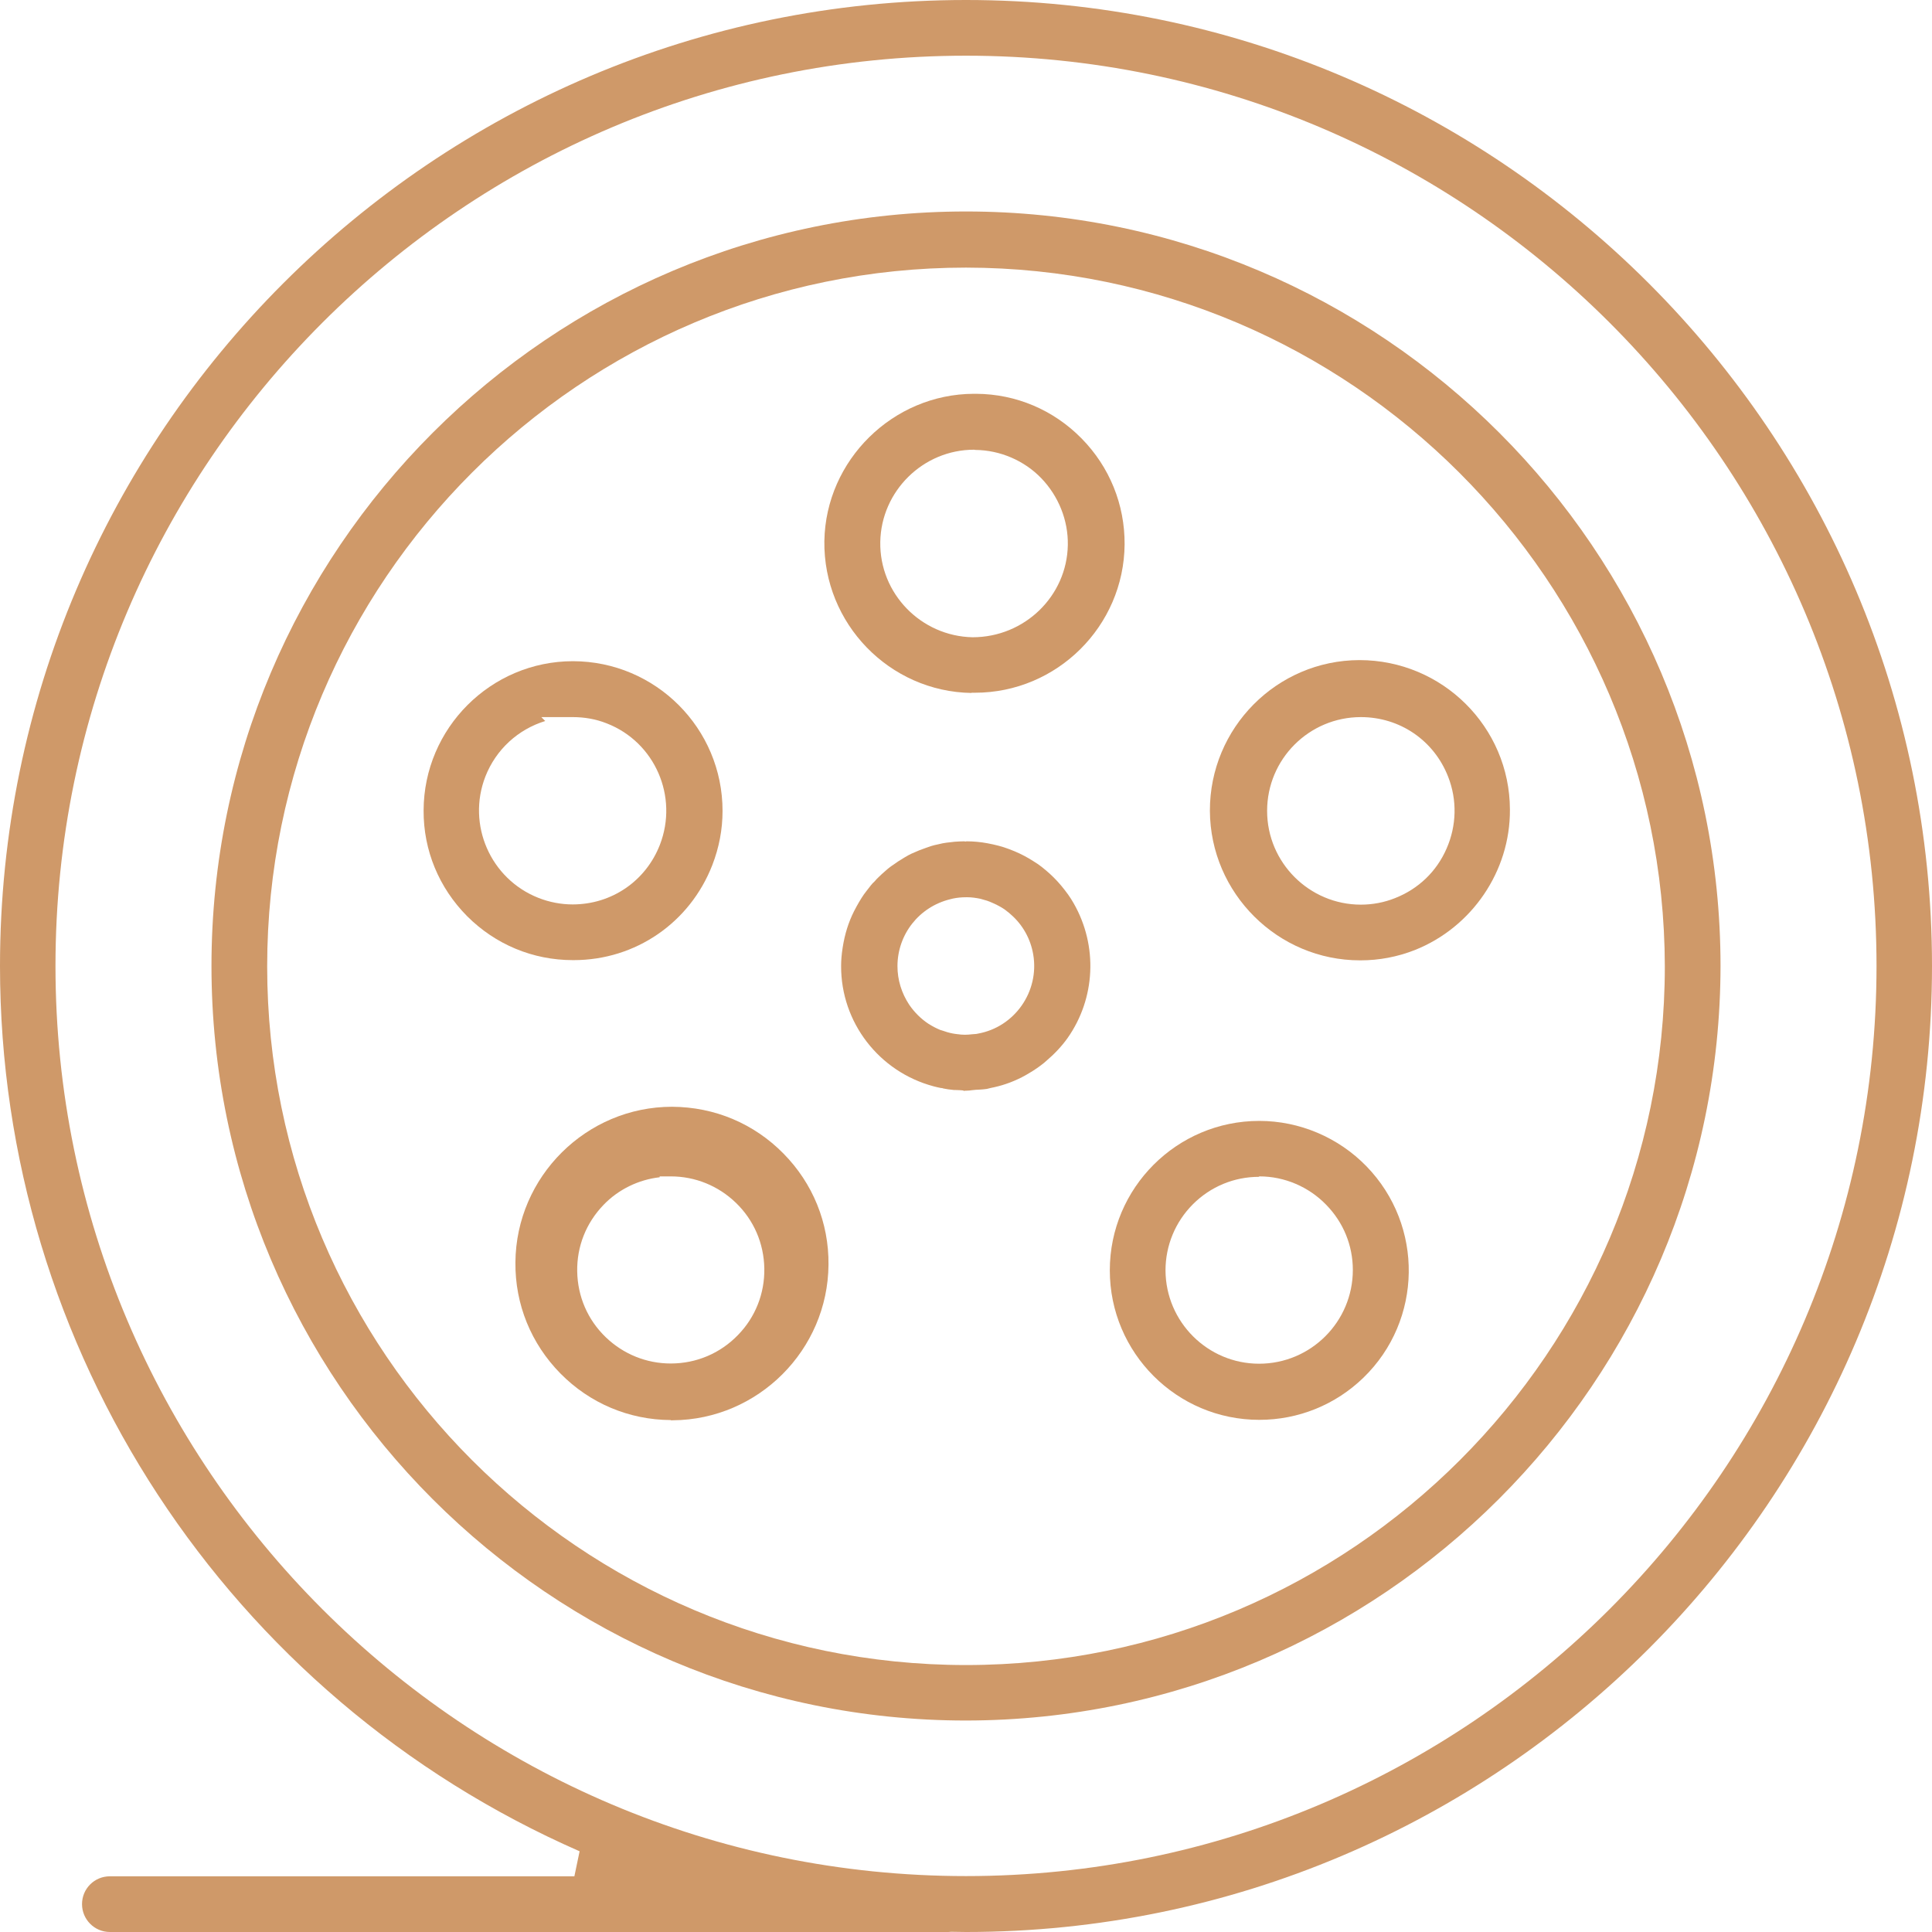 <?xml version="1.0" encoding="utf-8"?>
<!-- Generator: Adobe Illustrator 16.0.0, SVG Export Plug-In . SVG Version: 6.00 Build 0)  -->
<!DOCTYPE svg PUBLIC "-//W3C//DTD SVG 1.1//EN" "http://www.w3.org/Graphics/SVG/1.1/DTD/svg11.dtd">
<svg version="1.1" xmlns="http://www.w3.org/2000/svg" xmlns:xlink="http://www.w3.org/1999/xlink" x="0px" y="0px" width="88.8px"
	 height="88.8px" viewBox="0 0 88.8 88.8" enable-background="new 0 0 88.8 88.8" xml:space="preserve">
<g id="Main">
	<g>
		<path fill="#CF9969" d="M44.4,79.08c-19.12,0-34.68-15.56-34.68-34.68c0-19.12,15.56-34.68,34.68-34.68S79.08,25.28,79.08,44.4
			C79.06,63.5,63.5,79.06,44.4,79.08L44.4,79.08z M44.4,12.3c-17.71,0-32.12,14.41-32.12,32.12c0,17.71,14.41,32.11,32.12,32.11
			c17.71,0,32.12-14.41,32.12-32.11C76.49,26.72,62.08,12.32,44.4,12.3L44.4,12.3z"/>
		<path fill="#CF9969" d="M43.71,88.79l-0.11,0.01l-38.55,0c-0.71,0-1.28-0.58-1.28-1.28c0-0.71,0.57-1.28,1.28-1.28h21.35
			l0.24-1.15C10.46,78,0,62.03,0,44.4C0,19.92,19.92,0,44.4,0s44.4,19.92,44.4,44.4c0,24.48-19.92,44.4-44.4,44.4
			C44.28,88.8,43.71,88.79,43.71,88.79z M44.4,2.56C21.32,2.56,2.55,21.33,2.55,44.4c0,23.07,18.77,41.83,41.85,41.83
			c23.08,0,41.85-18.77,41.85-41.83C86.25,21.33,67.48,2.56,44.4,2.56z"/>
		<path fill="#CF9969" d="M30.83,65.27c-1.92-0.01-3.72-0.77-5.07-2.14c-1.35-1.37-2.09-3.18-2.07-5.11
			c0.03-3.94,3.26-7.15,7.2-7.15c1.97,0.01,3.77,0.78,5.12,2.15c1.35,1.37,2.09,3.18,2.07,5.11c-0.03,3.92-3.23,7.12-7.15,7.15
			H30.83z M30.32,54.11c-0.97,0.11-1.9,0.56-2.58,1.27c-0.8,0.83-1.23,1.91-1.21,3.06c0.02,1.15,0.48,2.22,1.31,3.02
			c0.81,0.78,1.87,1.21,2.99,1.21c1.18,0,2.28-0.47,3.09-1.31c0.8-0.82,1.23-1.91,1.21-3.06c-0.02-1.15-0.48-2.22-1.31-3.02
			c-0.81-0.78-1.87-1.21-2.99-1.21h-0.51L30.32,54.11z"/>
		<path fill="#CF9969" d="M57.88,65.26c-3.79,0-6.87-3.08-6.87-6.87c0-3.79,3.08-6.87,6.87-6.87c1.85,0,3.64,0.76,4.93,2.09
			c2.64,2.72,2.58,7.07-0.14,9.71C61.38,64.57,59.68,65.26,57.88,65.26z M57.87,54.09c-1.15,0-2.23,0.45-3.04,1.26
			c-0.81,0.81-1.26,1.9-1.26,3.04c0.01,2.37,1.94,4.29,4.3,4.29c2.38,0,4.31-1.93,4.31-4.31c0-1.12-0.43-2.18-1.22-2.99
			c-0.8-0.83-1.92-1.31-3.07-1.31h0H57.87z"/>
		<path fill="#CF9969" d="M44.65,31.85c-3.77-0.06-6.81-3.19-6.76-6.98c0.06-3.72,3.15-6.76,6.87-6.77h0.11
			c1.83,0.01,3.55,0.74,4.84,2.05c1.29,1.31,1.99,3.04,1.98,4.87c-0.03,3.76-3.11,6.82-6.88,6.82l-0.05,0H44.65z M44.77,20.67
			c-2.34,0-4.27,1.9-4.31,4.24c-0.04,2.37,1.87,4.33,4.24,4.38h0c2.4,0,4.34-1.9,4.38-4.24c0.02-1.14-0.43-2.25-1.22-3.07
			c-0.78-0.81-1.89-1.29-3.03-1.3L44.77,20.67z"/>
		<path fill="#CF9969" d="M44.27,50.12l-0.11-0.01c-0.17-0.01-0.24-0.01-0.31-0.01c-0.2-0.02-0.35-0.04-0.49-0.07l-0.06-0.02h-0.04
			c-0.12-0.02-0.23-0.05-0.35-0.08c-2.51-0.67-4.26-2.94-4.25-5.53c0-0.25,0.02-0.52,0.07-0.84c0.1-0.64,0.27-1.17,0.52-1.67
			c0.16-0.31,0.3-0.55,0.45-0.77l0.12-0.16c0.07-0.09,0.14-0.18,0.21-0.27c0.05-0.06,0.1-0.12,0.16-0.17
			c0.09-0.1,0.15-0.17,0.22-0.23c0.08-0.08,0.16-0.15,0.24-0.22l0.16-0.14c0.1-0.08,0.19-0.15,0.29-0.21l0.17-0.12
			c0.09-0.06,0.19-0.12,0.29-0.18l0.19-0.11c0.09-0.05,0.2-0.1,0.3-0.14l0.21-0.09c0.1-0.04,0.2-0.07,0.3-0.11l0.23-0.08
			c0.1-0.03,0.21-0.06,0.32-0.08l0.22-0.05c0.12-0.02,0.24-0.04,0.37-0.05l0.17-0.02c0.15-0.01,0.3-0.02,0.45-0.02l0.05,0.01
			l0.06-0.01c0.31,0,0.64,0.03,0.96,0.09c0.37,0.07,0.68,0.15,0.97,0.26c0.38,0.14,0.66,0.28,0.92,0.43c0.16,0.1,0.3,0.18,0.43,0.27
			c0.13,0.09,0.25,0.19,0.37,0.29c0.25,0.21,0.47,0.43,0.69,0.69c0.24,0.29,0.43,0.55,0.58,0.82c1.12,1.96,1,4.37-0.28,6.19
			c-0.27,0.38-0.61,0.74-1,1.07l-0.08,0.07c-0.21,0.17-0.44,0.33-0.68,0.47l-0.17,0.1c-0.23,0.13-0.47,0.24-0.73,0.34l-0.17,0.06
			c-0.23,0.08-0.47,0.14-0.72,0.19l-0.16,0.04c-0.11,0.02-0.21,0.02-0.3,0.03l-0.2,0.01l-0.2,0.02c-0.07,0.01-0.14,0.02-0.22,0.02
			l-0.05,0l-0.09,0.01L44.27,50.12z M44.4,41.24c-0.21,0-0.41,0.02-0.6,0.06l-0.12,0.03c-1.44,0.35-2.43,1.62-2.43,3.08
			c0,0.63,0.19,1.24,0.54,1.77c0.24,0.35,0.54,0.65,0.89,0.88c0.21,0.13,0.37,0.21,0.54,0.28l0.1,0.03c0.14,0.05,0.3,0.1,0.46,0.13
			c0.09,0.02,0.14,0.02,0.2,0.03c0.14,0.02,0.25,0.03,0.37,0.03c0,0,0,0,0,0c0.11,0,0.21-0.01,0.31-0.02l0.12-0.01
			c0.07,0,0.12-0.01,0.16-0.02c1.7-0.3,2.84-1.94,2.55-3.64c-0.12-0.71-0.48-1.36-1.02-1.83l-0.09-0.08
			c-0.12-0.1-0.24-0.19-0.38-0.27c-0.14-0.08-0.26-0.14-0.38-0.19c-0.08-0.04-0.17-0.07-0.25-0.1c-0.1-0.03-0.21-0.06-0.31-0.09
			c-0.2-0.04-0.4-0.07-0.6-0.07L44.4,41.24z"/>
		<path fill="#CF9969" d="M26.33,44.13c-1.84,0-3.56-0.72-4.86-2.02c-1.29-1.3-2.01-3.02-2-4.86c0.01-3.78,3.09-6.86,6.87-6.86
			c3.8,0.01,6.87,3.09,6.87,6.88c0,0.86-0.16,1.69-0.47,2.49c-1.03,2.65-3.53,4.37-6.37,4.37C26.36,44.13,26.33,44.13,26.33,44.13z
			 M25.06,33.14c-1.24,0.38-2.26,1.3-2.75,2.55c-0.86,2.21,0.23,4.71,2.44,5.58c0.51,0.2,1.04,0.3,1.57,0.3
			c1.79,0,3.36-1.07,4.01-2.74c0.86-2.22-0.23-4.72-2.44-5.58c-0.5-0.2-1.03-0.29-1.57-0.29h-1.44L25.06,33.14z"/>
		<path fill="#CF9969" d="M62.51,44.14c-3.78,0-6.88-3.08-6.9-6.87c-0.01-3.81,3.07-6.92,6.87-6.93c3.82,0,6.91,3.08,6.92,6.87
			c0.02,2.83-1.75,5.42-4.38,6.46c-0.79,0.31-1.63,0.47-2.48,0.47H62.51z M62.55,32.96c-2.38,0-4.31,1.93-4.31,4.31
			c0,2.38,1.94,4.31,4.31,4.31c0.54,0,1.07-0.1,1.57-0.3c1.07-0.42,1.91-1.22,2.37-2.28c0.46-1.05,0.49-2.23,0.07-3.3
			C65.91,34.03,64.34,32.96,62.55,32.96z"/>
	</g>
</g>
<g id="Menu" display="none">
</g>
<g id="Form" display="none">
</g>
<g id="Grid" display="none">
</g>
</svg>
